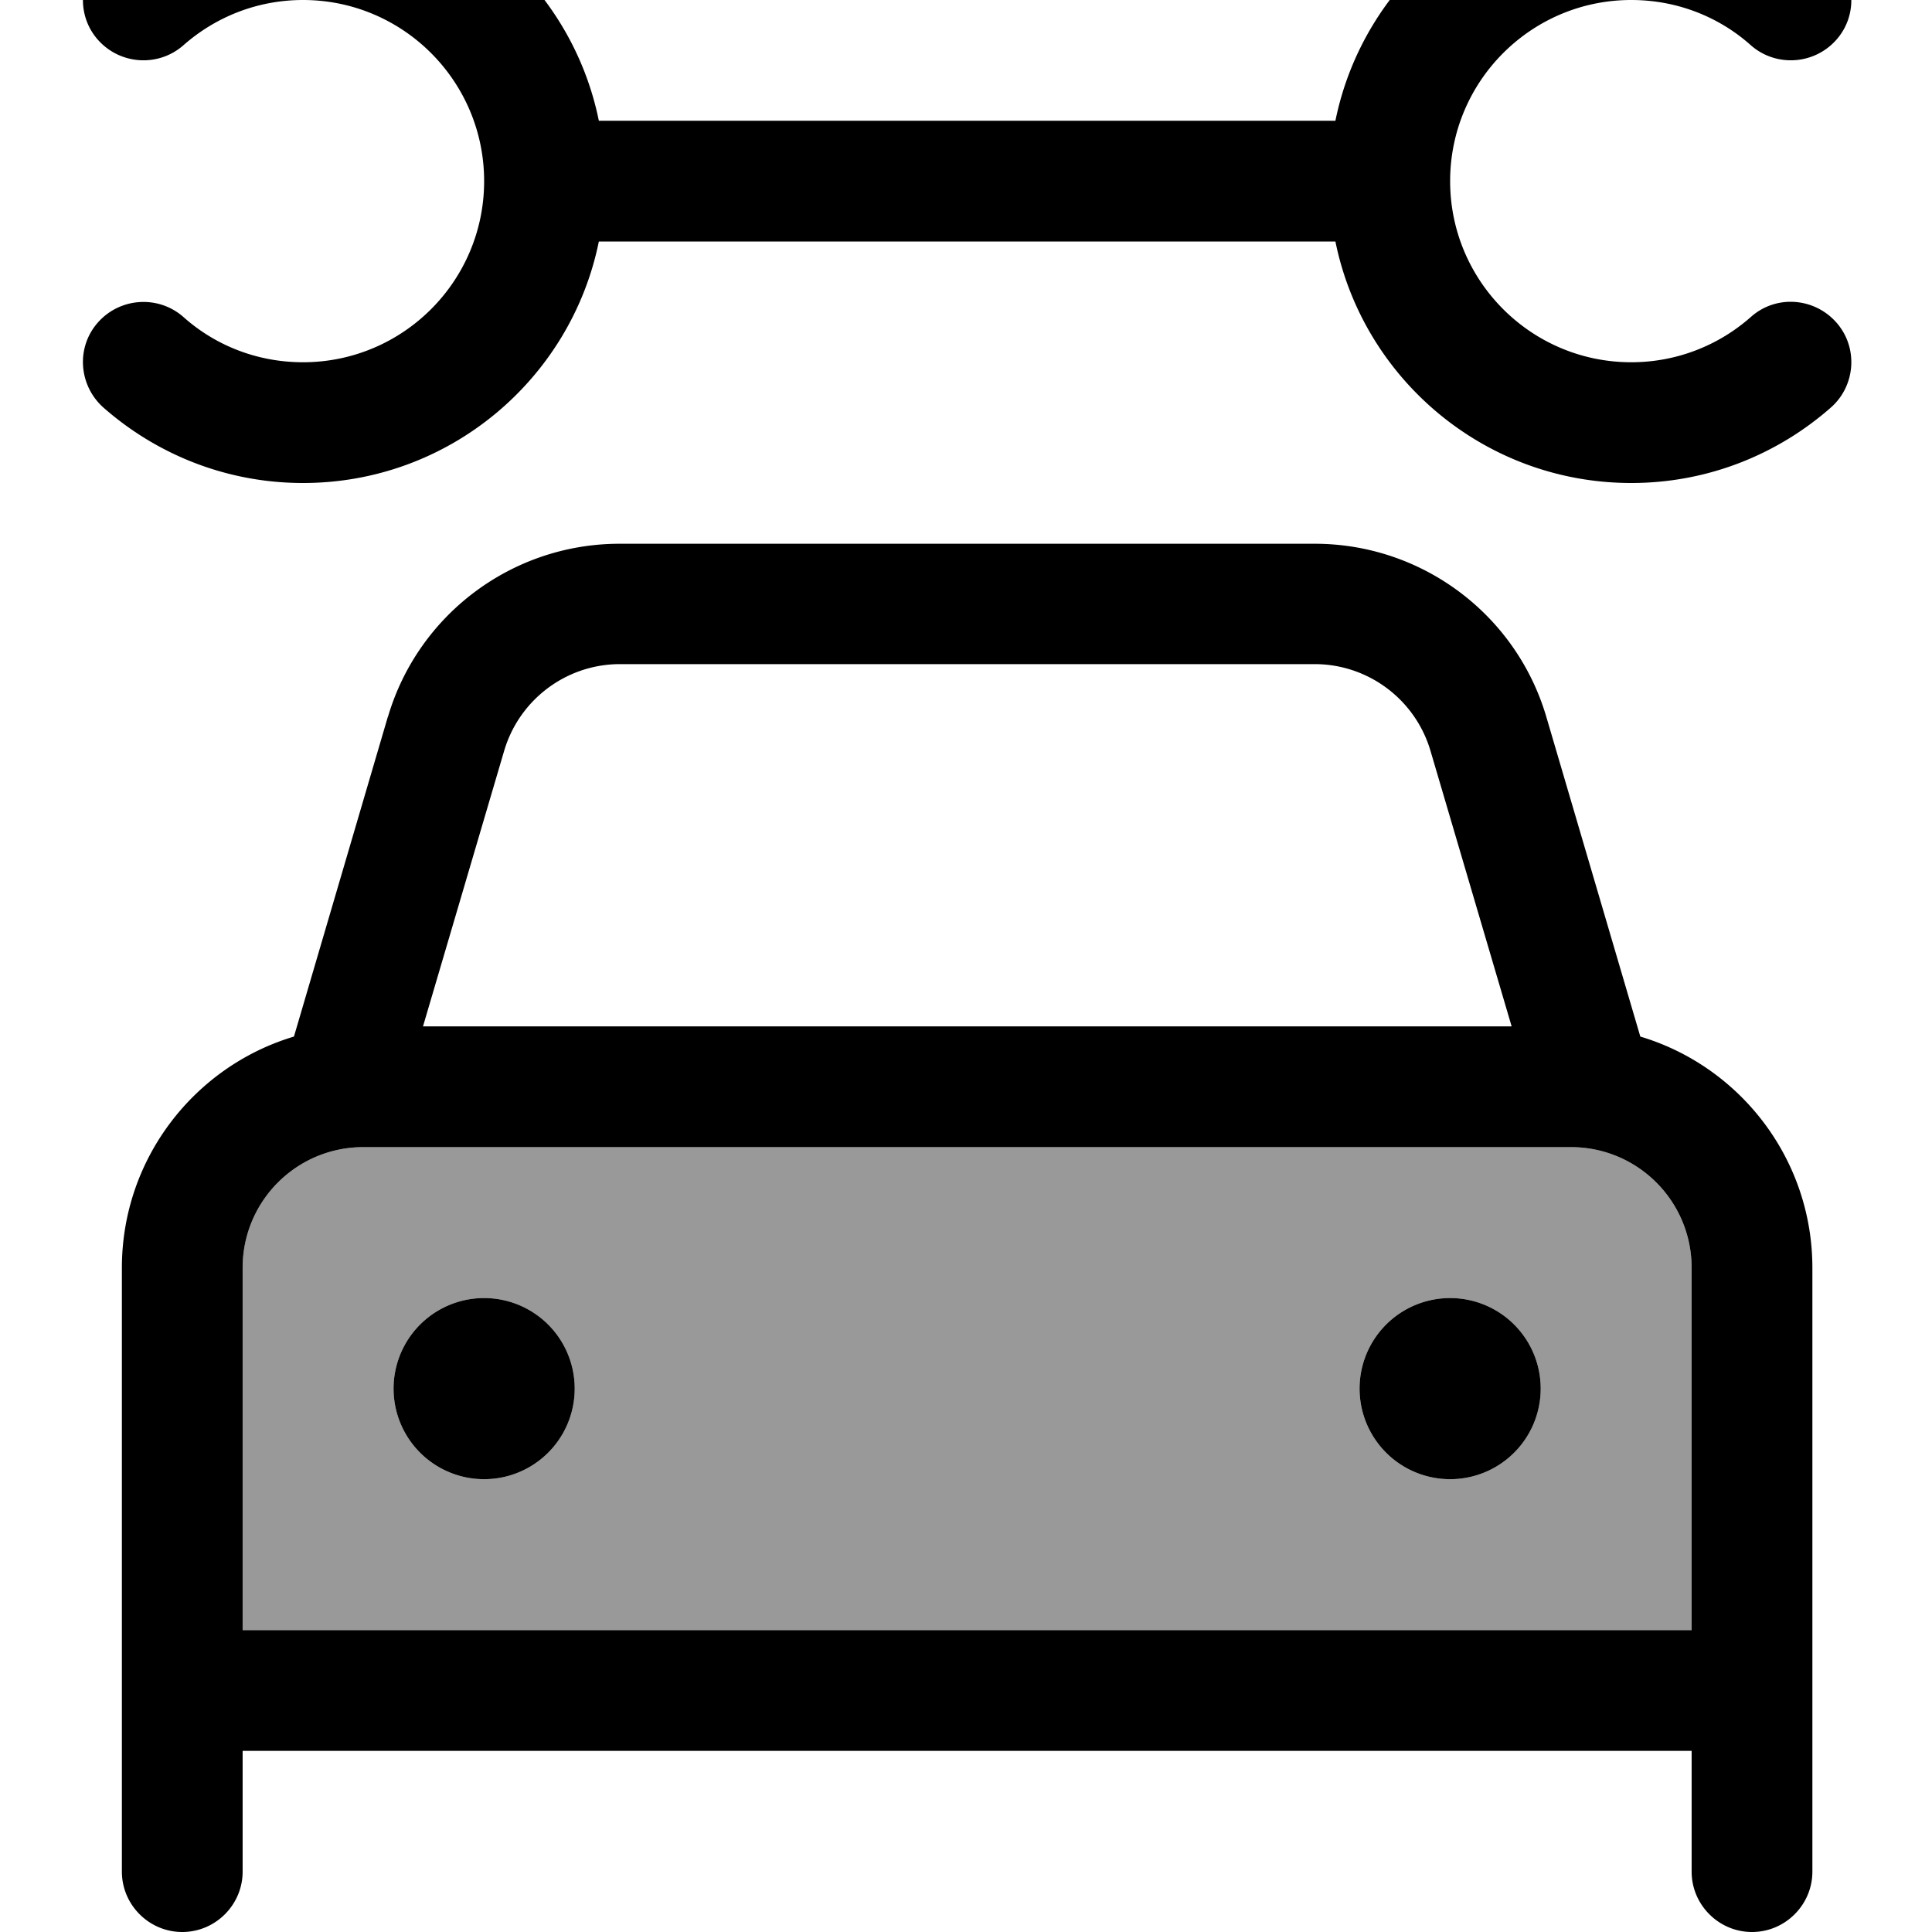 <svg xmlns="http://www.w3.org/2000/svg" viewBox="0 0 512 512"><!--! Font Awesome Pro 7.0.0 by @fontawesome - https://fontawesome.com License - https://fontawesome.com/license (Commercial License) Copyright 2025 Fonticons, Inc. --><path style="fill:currentColor;opacity:.4" d="M64.3 336l0 96 384 0 0-96c0-17.7-14.3-32-32-32l-320 0c-17.7 0-32 14.3-32 32zm88 32a24 24 0 1 1 -48 0 24 24 0 1 1 48 0zm256 0a24 24 0 1 1 -48 0 24 24 0 1 1 48 0z"/><path style="fill:currentColor;opacity:1" d="M48.6 12c8.5-7.5 19.6-12 31.7-12 26.5 0 48 21.5 48 48s-21.5 48-48 48c-12.2 0-23.3-4.5-31.7-12-6.6-5.8-16.7-5.2-22.6 1.4s-5.2 16.7 1.4 22.6c14.1 12.4 32.6 20 52.9 20 38.7 0 71-27.5 78.4-64l195.2 0c7.4 36.5 39.7 64 78.4 64 20.3 0 38.8-7.6 52.9-20 6.6-5.8 7.3-16 1.4-22.6s-16-7.3-22.6-1.4c-8.5 7.5-19.6 12-31.7 12-26.5 0-48-21.5-48-48s21.5-48 48-48c12.2 0 23.3 4.5 31.7 12 6.6 5.8 16.7 5.2 22.6-1.4s5.2-16.7-1.4-22.6c-14.1-12.4-32.6-20-52.9-20-38.7 0-71 27.5-78.4 64L158.7 32c-7.4-36.5-39.7-64-78.4-64-20.3 0-38.8 7.6-52.9 20-6.6 5.8-7.3 16-1.4 22.6S42 17.8 48.6 12zM164.2 176l184.2 0c14.2 0 26.7 9.4 30.7 23l21.5 73-288.5 0 21.5-73c4-13.6 16.5-23 30.7-23zm-61.4 13.9L77.9 274.7c-26.4 7.9-45.6 32.4-45.6 61.3l0 160c0 8.8 7.2 16 16 16s16-7.2 16-16l0-32 384 0 0 32c0 8.8 7.2 16 16 16s16-7.2 16-16l0-160c0-28.9-19.2-53.4-45.6-61.3l-24.9-84.7c-8-27.2-33-45.9-61.4-45.9l-184.2 0c-28.4 0-53.4 18.7-61.4 45.9zM448.3 384l0 48-384 0 0-96c0-17.7 14.3-32 32-32l320 0c17.7 0 32 14.3 32 32l0 48zm-320 8a24 24 0 1 0 0-48 24 24 0 1 0 0 48zm280-24a24 24 0 1 0 -48 0 24 24 0 1 0 48 0z"/></svg>